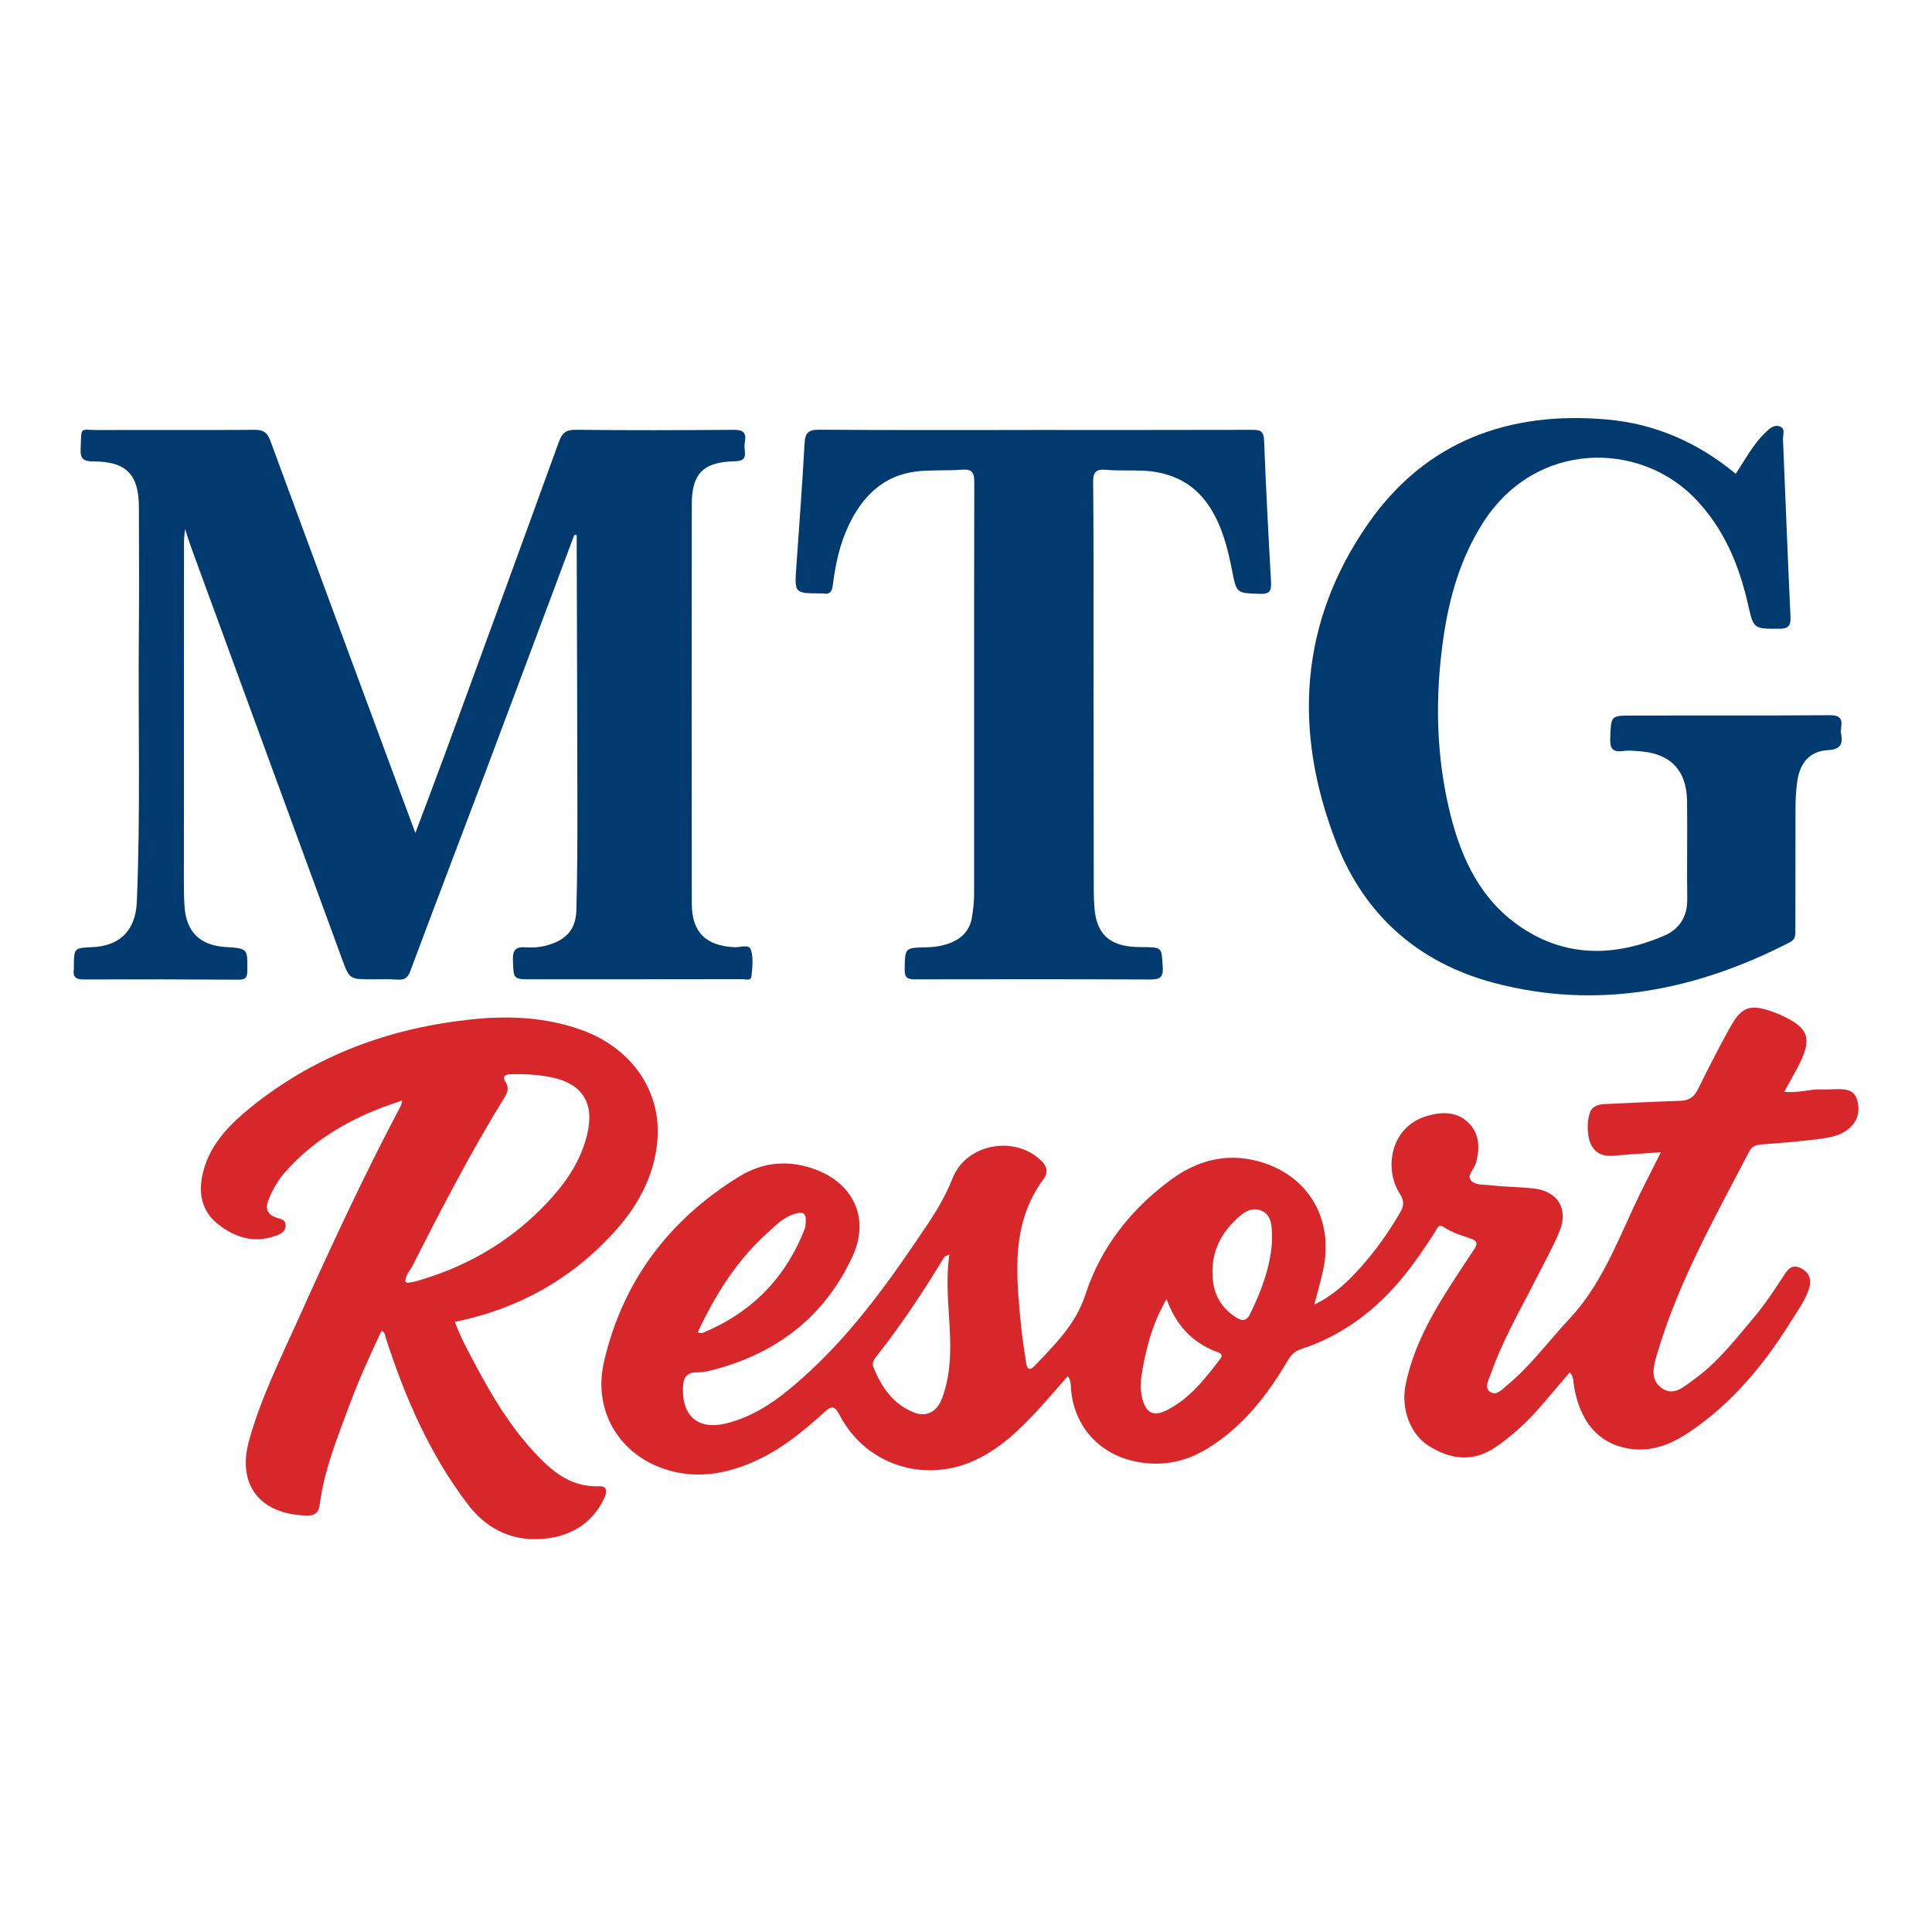 <?xml version="1.0" encoding="utf-8"?>
<!-- Generator: Adobe Illustrator 16.2.0, SVG Export Plug-In . SVG Version: 6.00 Build 0)  -->
<!DOCTYPE svg PUBLIC "-//W3C//DTD SVG 1.1//EN" "http://www.w3.org/Graphics/SVG/1.1/DTD/svg11.dtd">
<svg xmlns="http://www.w3.org/2000/svg" xmlns:xlink="http://www.w3.org/1999/xlink" version="1.1" id="Layer_1" x="0px" y="0px" width="800px" height="800px" viewBox="0 0 800 800" enable-background="new 0 0 800 800" xml:space="preserve" preserveAspectRatio="xMidYMid meet" zoomAndPan="magnify" contentScriptType="application/ecmascript" contentStyleType="text/css">
<path fill-rule="evenodd" clip-rule="evenodd" fill="#D7272B" d="M544.237,540.214c7.863-3.82,13.402-9.113,18.547-14.741  c6.522-7.137,12.098-15.016,16.979-23.396c1.707-2.929,1.682-5.021-0.27-8.041c-6.217-9.619-4.221-27.443,11.58-32.002  c6.05-1.745,12.27-1.742,16.924,2.803c4.653,4.545,4.903,10.632,3.124,16.822c-0.682,2.369-3.51,4.824-2.27,6.758  c1.639,2.556,5.474,2.022,8.359,2.374c5.932,0.724,11.96,0.651,17.897,1.343c10.017,1.167,14.496,8.525,10.593,17.898  c-2.87,6.892-6.578,13.436-9.96,20.11c-6.459,12.746-13.672,25.136-18.402,38.696c-0.846,2.426-2.829,5.633-0.453,7.416  c2.702,2.027,5.229-1.063,7.246-2.722c9.705-7.979,17.06-18.194,25.597-27.284c12.745-13.569,19.354-30.454,26.957-46.881  c3.392-7.329,7.186-14.472,11.072-22.249c-6.821,0.492-13.078,0.842-19.313,1.43c-4.224,0.398-7.599-0.621-9.626-4.6  c-2.04-4.003-1.737-12.492,0.51-14.884c1.639-1.743,3.798-1.835,5.995-1.928c10.152-0.431,20.3-1.009,30.455-1.312  c3.615-0.108,5.73-1.573,7.325-4.809c4.264-8.646,8.624-17.259,13.319-25.675c4.801-8.604,8.387-9.705,17.679-6.355  c0.625,0.226,1.26,0.431,1.869,0.693c13.35,5.767,14.898,10.07,8.156,22.795c-1.616,3.05-3.346,6.039-5.313,9.579  c5.714,0.76,10.638-1.186,15.659-0.963c1.827,0.081,3.665-0.034,5.497-0.078c3.793-0.091,7.794-0.01,9.028,4.42  c1.281,4.595,0.348,8.957-3.686,12.138c-3.703,2.921-8.245,3.57-12.656,4.135c-7.756,0.99-15.565,1.588-23.364,2.203  c-2.172,0.171-3.832,0.721-4.893,2.756c-14.27,27.401-29.563,54.345-38.309,84.243c-1.389,4.749-2.981,10.272,1.93,13.841  c5.021,3.647,9.315-0.623,13.016-3.241c10.021-7.092,17.507-16.792,25.331-26.106c4.402-5.241,8.167-10.932,11.898-16.645  c1.796-2.751,3.459-5.648,7.455-3.621c4.063,2.063,4.521,5.51,3.077,9.351c-1.769,4.707-4.755,8.766-7.395,12.996  c-11.127,17.832-24.358,33.755-41.985,45.591c-7.813,5.247-16.185,8.501-25.876,6.609c-11.947-2.333-19.419-11.182-21.832-26.015  c-0.289-1.776-0.057-3.7-1.741-5.392c-4.005,4.707-7.941,9.401-11.952,14.031c-5.475,6.321-11.553,11.965-18.453,16.744  c-9.474,6.563-18.811,5.421-27.996-0.366c-7.591-4.782-11.526-15.365-9.57-25.124c3.411-17.009,12.155-31.529,21.496-45.761  c2.283-3.479,4.54-6.976,6.889-10.41c1.392-2.037,1.617-3.511-1.198-4.458c-3.929-1.321-7.9-2.515-11.434-4.869  c-2.229-1.486-2.73,0.872-3.567,2.156c-4.091,6.28-8.261,12.501-13.007,18.317c-11.407,13.98-25.27,24.523-42.56,30.152  c-2.645,0.861-4.071,2.481-5.399,4.729c-8.471,14.336-18.514,27.275-32.932,36.217c-9.803,6.08-20.309,7.953-31.564,5.207  c-14.109-3.442-23.654-14.42-25.171-28.86c-0.204-1.938,0.143-4.009-1.387-6.169c-4.218,4.789-8.235,9.547-12.464,14.108  c-7.837,8.453-16.036,16.403-26.882,21.141c-20.847,9.106-44.586,1.176-55.098-19.043c-2.148-4.133-3.474-3.917-6.452-1.198  c-9.367,8.554-19.205,16.454-31.145,21.296c-9.946,4.033-20.149,5.774-30.729,3.364c-21.461-4.888-34.246-23.969-29.307-45.488  c7.676-33.446,26.957-58.965,56.094-76.862c9.839-6.044,20.674-6.986,31.685-2.791c15.891,6.054,22.296,20.5,15.127,35.961  c-11.25,24.263-30.406,39.416-56.058,46.497c-2.712,0.748-5.545,1.509-8.315,1.488c-4.771-0.036-5.717,2.566-5.833,6.558  c-0.335,11.482,6.296,17.282,17.491,14.66c13.071-3.063,23.354-11.1,33.037-19.829c20.469-18.454,36.146-40.818,51.34-63.569  c3.896-5.833,7.246-11.847,9.868-18.393c5.709-14.251,26.022-17.848,36.907-6.828c2.257,2.285,2.58,4.766,0.786,7.185  c-13.753,18.546-11.45,39.577-9.464,60.544c0.485,5.123,1.352,10.21,2.087,15.308c0.391,2.704,1.16,4.213,3.806,1.419  c8.306-8.769,16.782-16.96,20.787-29.259c6.391-19.625,18.897-35.475,35.566-47.687c10.66-7.809,22.71-11.1,35.843-7.593  c20.885,5.577,31.778,24.081,26.969,45.456C546.836,530.59,545.614,534.868,544.237,540.214z M393.115,519.446  c-1.565,0.768-1.971,0.828-2.106,1.052c-8.626,14.245-17.778,28.129-28.137,41.191c-1.051,1.326-1.902,2.711-1.153,4.568  c3.28,8.132,8.022,14.996,16.437,18.503c4.791,1.996,9.011,0.377,11.286-4.28c1.007-2.061,1.64-4.334,2.213-6.57  C396.224,556.074,390.397,538.103,393.115,519.446z M483.063,537.949c-5.44,9.283-8.115,18.757-9.882,28.563  c-0.772,4.285-1.303,8.547-0.115,12.852c1.604,5.814,4.659,7.276,10.021,4.598c9.553-4.773,15.831-13.006,22.148-21.177  c0.852-1.102,0.943-2.181-0.625-2.735C494.08,556.322,487.077,549.043,483.063,537.949z M526.692,514.576  c0.056-6.14,0.289-11.407-4.521-13.325c-4.691-1.869-8.443,1.745-11.661,5.026c-6.748,6.88-9.395,15.222-8.164,24.665  c0.813,6.237,4.103,11.155,9.479,14.556c2.265,1.432,4.192,1.759,5.693-1.212C522.509,534.406,526.007,524.114,526.692,514.576z   M288.908,551.746c1.3,0.166,1.673,0.337,1.932,0.229c20.266-8.35,34.44-22.696,42.387-43.147c0.235-0.607,0.288-1.297,0.357-1.954  c0.475-4.503-0.748-5.482-5-4.094c-4.445,1.451-7.57,4.807-10.867,7.785C305.081,521.979,296.197,536.033,288.908,551.746z"/>
<path fill-rule="evenodd" clip-rule="evenodd" fill="#013A6E" d="M237.801,221.488c-12.346,32.979-24.648,65.975-37.052,98.933  c-10.251,27.24-20.683,54.412-30.849,81.684c-1.11,2.979-2.598,3.724-5.471,3.523c-3.484-0.243-6.996-0.094-10.495-0.106  c-9.08-0.032-9.204,0.015-12.237-8.243c-20.867-56.816-41.681-113.653-62.499-170.488c-0.785-2.142-1.443-4.33-2.579-7.762  c-0.213,2.479-0.426,3.8-0.426,5.12c-0.034,47.161-0.052,94.321-0.053,141.482c0,3.164,0.045,6.336,0.253,9.492  c0.713,10.794,6.288,16.319,17.05,17.02c9.225,0.6,9.085,0.598,8.967,9.971c-0.037,2.943-0.992,3.564-3.733,3.547  c-21.33-0.134-42.661-0.176-63.991-0.093c-3.275,0.013-4.637-1.035-4.114-4.294c0.052-0.325,0.007-0.665,0.01-0.999  c0.052-7.741,0.052-7.741,7.804-8.097c11.38-0.522,17.781-7.025,18.279-18.816c1.562-36.979,0.5-73.979,0.83-110.968  c0.156-17.497,0.08-34.997,0.02-52.495c-0.046-13.465-5.243-18.802-18.784-18.827c-4.045-0.007-5.55-0.947-5.348-5.228  c0.458-9.699-0.663-7.736,7.597-7.772c21.498-0.097,42.997,0.084,64.493-0.091c3.596-0.029,5.219,1.131,6.433,4.431  c18.09,49.165,36.297,98.287,54.478,147.419c1.724,4.659,3.464,9.313,5.613,15.087c4.456-11.883,8.592-22.697,12.574-33.568  c15.668-42.776,31.331-85.554,46.847-128.386c1.331-3.675,2.964-5.045,7.061-4.999c21.661,0.242,43.328,0.182,64.991,0.016  c3.736-0.028,5.727,0.663,4.983,4.849c-0.23,1.294-0.187,2.678-0.027,3.99c0.409,3.372-1.125,4.114-4.3,4.189  c-12.829,0.304-17.645,5.031-17.664,17.657c-0.085,55.161-0.078,110.322-0.001,165.483c0.017,11.94,5.853,17.537,17.818,18.081  c2.3,0.104,5.917-1.468,6.71,1.163c1.011,3.359,0.554,7.278,0.166,10.895c-0.213,1.983-2.461,1.168-3.813,1.17  c-27.163,0.046-54.326,0.037-81.489,0.041c-1.833,0-3.666,0.011-5.499,0.015c-7.904,0.02-7.675,0.011-7.96-7.881  c-0.149-4.153,1.1-5.689,5.298-5.366c2.949,0.227,5.958-0.034,8.906-0.847c7.732-2.132,11.841-6.467,12.065-14.445  c0.407-14.485,0.434-28.985,0.421-43.479c-0.033-35.493-0.18-70.987-0.278-106.48c-0.006-1.81-0.001-3.619-0.001-5.428  C238.469,221.553,238.135,221.521,237.801,221.488z"/>
<path fill-rule="evenodd" clip-rule="evenodd" fill="#013A6E" d="M718.739,196.196c4.011-6.069,7.169-12.146,12.137-16.968  c1.757-1.704,3.572-3.481,6.032-2.674c2.563,0.842,1.301,3.466,1.38,5.276c1.063,24.461,1.937,48.93,3.11,73.385  c0.188,3.922-0.757,5.152-4.74,5.146c-10.459-0.014-10.518,0.175-12.822-10.011c-3.774-16.676-10.191-31.981-22.411-44.397  c-22.913-23.28-65.438-23.492-87.116,10.145c-9.512,14.757-14.202,31.133-16.654,48.188c-3.488,24.265-3.082,48.527,2.785,72.435  c4.672,19.036,12.868,36.302,29.803,47.504c18.684,12.36,38.619,11.825,58.649,3.343c6.521-2.762,9.862-7.953,9.759-15.386  c-0.188-13.492,0.103-26.99-0.072-40.482c-0.168-12.877-7.036-19.829-19.963-20.646c-2.16-0.137-4.373-0.395-6.487-0.085  c-4.609,0.675-5.544-1.259-5.361-5.563c0.383-9.052,0.135-9.102,9.254-9.113c27.157-0.035,54.315,0.051,81.472-0.145  c3.978-0.029,5.498,1.077,4.906,4.986c-0.148,0.978-0.174,2.021-0.003,2.991c0.811,4.613-0.875,6.23-5.72,6.514  c-7.122,0.416-11.172,5.077-12.354,12.199c-0.989,5.96-0.84,11.95-0.852,17.942c-0.029,14.828-0.047,29.657-0.047,44.485  c0,2.021,0.062,3.721-2.29,4.928c-38.93,19.979-79.607,28.186-122.635,16.764c-31.123-8.262-53.443-27.98-65.103-57.84  c-18.034-46.187-15.494-91.492,13.414-132.689c23.643-33.693,57.999-46.314,98.567-42.726  C685.375,175.473,702.973,183.174,718.739,196.196z"/>
<path fill-rule="evenodd" clip-rule="evenodd" fill="#D7272B" d="M188.356,547.36c2.333,6.427,5.559,12.213,8.649,18.043  c6.716,12.671,14.098,24.926,23.856,35.55c7.34,7.99,15.245,14.928,27.197,14.485c3.888-0.144,3.168,2.768,2.146,4.938  c-4.647,9.871-12.854,15.195-23.34,16.605c-13.7,1.842-24.918-3.244-33.232-14.167c-15.81-20.771-25.997-44.362-33.951-69.024  c-0.295-0.916-0.115-2.048-1.716-2.667c-4.777,10.065-9.383,20.226-13.271,30.705c-5.021,13.538-10.507,26.942-12.331,41.43  c-0.618,4.914-4.452,4.416-7.604,4.185c-17.889-1.313-26.441-13.336-21.676-30.746c4.713-17.217,12.647-33.186,19.94-49.385  c13.574-30.152,27.445-60.165,42.925-89.404c0.216-0.408,0.268-0.903,0.647-2.25c-3.276,1.153-6.031,2.047-8.731,3.086  c-15.28,5.878-28.917,14.222-39.835,26.637c-2.889,3.285-4.986,7.012-6.69,11.029c-1.615,3.807-0.945,6.387,3.187,7.82  c1.598,0.555,3.805,0.656,3.751,3.259c-0.052,2.515-2.011,3.454-3.809,4.123c-9,3.348-17.08,0.945-24.236-4.75  c-7.118-5.665-8.208-13.44-6.079-21.731c3.072-11.958,11.617-20.188,20.728-27.435c26.652-21.198,57.434-32.259,91.157-35.667  c14.92-1.508,29.564-0.774,43.87,4.132c21.393,7.335,34.288,25.513,32.255,46.723c-1.398,14.584-8.334,26.913-18.094,37.586  C236.336,529.863,214.425,542.024,188.356,547.36z M167.846,530.813c0.378,0.148,0.695,0.393,0.98,0.361  c0.981-0.11,1.975-0.234,2.924-0.498c20.097-5.58,37.776-15.458,52.493-30.271c8.495-8.552,15.702-18.055,18.758-30.094  c3.426-13.494-1.714-21.75-15.245-24.344c-5.252-1.007-10.549-1.299-15.887-1.168c-2.433,0.059-4.25,0.56-2.449,3.384  c1.57,2.463,0.559,4.482-0.668,6.475c-13.774,22.371-25.849,45.669-37.721,69.077C169.864,526.038,167.825,527.973,167.846,530.813z  "/>
<path fill-rule="evenodd" clip-rule="evenodd" fill="#013A6E" d="M428.225,178.036c29.992,0,59.985,0.034,89.978-0.05  c3.229-0.01,5.077,0.202,5.232,4.345c0.729,19.472,1.776,38.933,2.859,58.39c0.198,3.562-0.162,5.342-4.572,5.182  c-9.722-0.354-9.691-0.088-11.603-9.922c-1.751-9.012-4.011-17.854-9.021-25.738c-6.437-10.129-15.928-14.762-27.622-15.326  c-5.156-0.249-10.353,0.078-15.483-0.377c-4.151-0.368-5.391,0.911-5.347,5.103c0.218,20.659,0.142,41.321,0.16,61.983  c0.032,35.823,0.054,71.647,0.099,107.471c0.002,2.163,0.113,4.33,0.26,6.489c0.733,10.819,5.869,15.893,16.685,16.507  c1.164,0.065,2.332,0.068,3.498,0.082c7.953,0.094,7.629,0.111,8.122,8.196c0.264,4.333-1.145,5.229-5.106,5.212  c-32.49-0.135-64.98-0.126-97.472-0.059c-3.078,0.006-4.342-0.624-4.278-4.116c0.161-8.9-0.041-8.945,8.714-9.134  c3.698-0.079,7.247-0.591,10.698-2.046c4.69-1.977,7.608-5.341,8.43-10.327c0.512-3.108,0.899-6.279,0.901-9.422  c0.031-56.986-0.053-113.972,0.075-170.957c0.01-4.313-1.325-5.333-5.347-5.02c-6.137,0.479-12.366-0.004-18.465,0.703  c-13.762,1.595-22.374,10.19-28.101,22.118c-3.781,7.876-5.584,16.36-6.679,24.968c-0.341,2.674-1.186,3.98-3.983,3.464  c-0.323-0.06-0.665-0.02-0.999-0.022c-10.889-0.082-10.87-0.08-10.128-10.776c1.188-17.112,2.477-34.22,3.429-51.345  c0.242-4.363,1.545-5.712,6.09-5.677c29.657,0.23,59.317,0.119,88.977,0.119C428.225,178.048,428.225,178.042,428.225,178.036z"/>
</svg>
